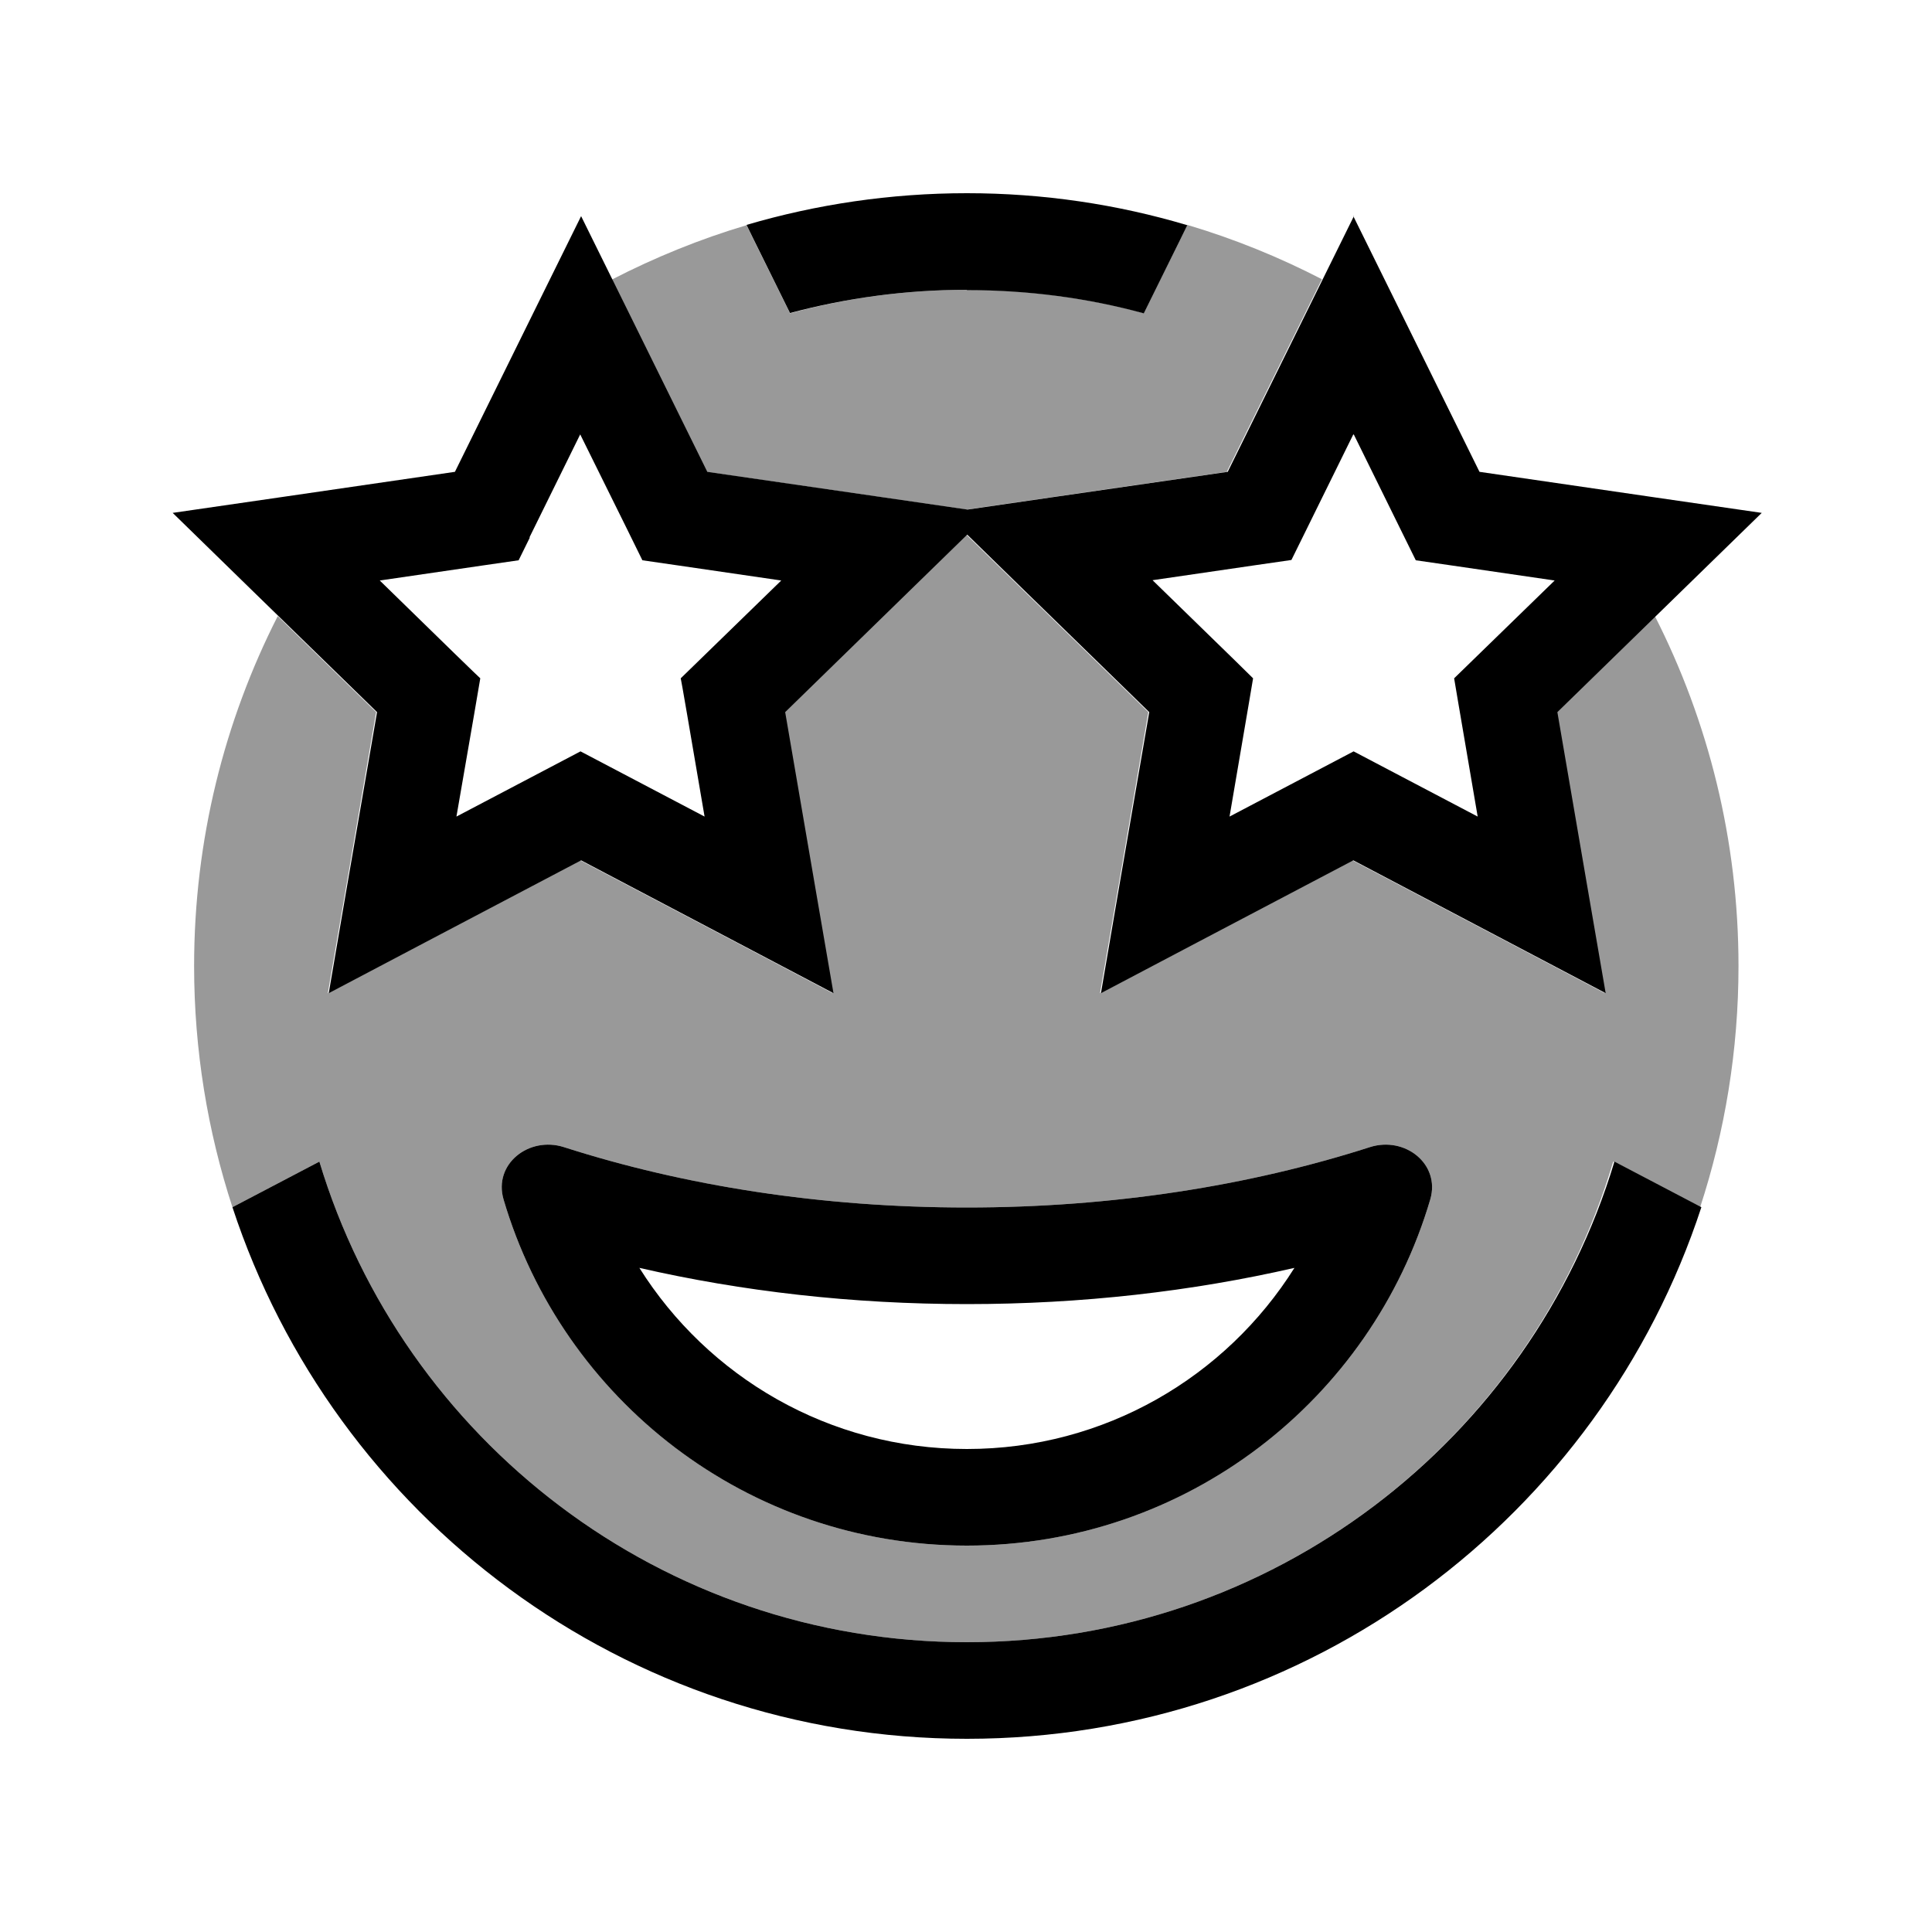 <svg xmlns="http://www.w3.org/2000/svg" viewBox="0 0 640 640"><!--! Font Awesome Pro 7.1.0 by @fontawesome - https://fontawesome.com License - https://fontawesome.com/license (Commercial License) Copyright 2025 Fonticons, Inc. --><path opacity=".4" fill="currentColor" d="M64.3 320C64.3 278.3 74.3 238.9 92 204.1L124.6 235.9C116.8 281.5 111.4 312.6 108.6 329C123.4 321.2 151.2 306.6 192.2 285C233.2 306.6 261.1 321.2 275.8 329C273 312.6 267.7 281.5 259.8 235.9C294.2 202.4 314.3 182.8 320.1 177.1C325.9 182.8 346 202.4 380.4 235.9C372.6 281.5 367.2 312.6 364.4 329C379.2 321.2 407 306.6 448 285C489 306.6 516.9 321.2 531.6 329C528.8 312.6 523.5 281.5 515.6 235.9L548.2 204.1C565.9 238.9 575.9 278.3 575.9 320C575.9 347.9 571.4 374.8 563.2 399.9L534.4 384.8C507 476.9 421.5 544 320.3 544C219.1 544 133.6 476.9 105.8 384.8L77 399.9C68.8 374.8 64.3 347.9 64.3 320zM166.8 397.3C186.3 463.6 247.7 512 320.3 512C392.9 512 454.3 463.6 473.8 397.3C477.2 385.6 465.4 376.3 453.8 380C413.9 392.8 368.5 400 320.3 400C272.1 400 226.7 392.8 186.8 380C175.2 376.3 163.4 385.6 166.8 397.3zM202.7 92.6C216.9 85.3 231.8 79.2 247.3 74.6L249.7 79.5L261.7 103.8C280.4 98.7 300 96 320.3 96C340.6 96 360.2 98.7 378.9 103.7L390.9 79.4L393.3 74.5C408.8 79.1 423.8 85.2 437.9 92.5L433.9 100.6L406.4 156.3C359.3 163.1 330.6 167.3 320.2 168.8C309.8 167.3 281.1 163.1 234 156.3L206.5 100.6L202.5 92.5z"/><path fill="currentColor" d="M320.3 576C206.8 576 110.6 502.2 77 399.9L105.8 384.8C133.6 476.9 219.1 544 320.3 544C421.5 544 507 476.9 534.8 384.8L563.6 399.9C530.1 502.2 433.8 576 320.3 576zM320.3 96C300 96 280.4 98.7 261.7 103.7L249.7 79.4L247.3 74.5C270.4 67.7 295 64 320.3 64C345.6 64 370.2 67.7 393.3 74.6L390.9 79.5L378.9 103.8C360.2 98.7 340.6 96.1 320.3 96.1zM320.3 432C282.3 432 245.8 427.8 211.8 420C234.5 456.1 274.6 480 320.3 480C366 480 406.1 456.1 428.8 420C394.8 427.8 358.3 432 320.3 432zM473.8 397.3C454.3 463.6 393 512 320.3 512C247.6 512 186.3 463.6 166.8 397.3C163.4 385.6 175.2 376.3 186.8 380C226.7 392.8 272.1 400 320.3 400C368.5 400 413.9 392.8 453.8 380C465.4 376.3 477.2 385.6 473.8 397.3zM448.3 71.6C455.7 86.5 469.6 114.8 490.1 156.3C535.9 163 567.1 167.5 583.6 169.9C571.7 181.5 549.1 203.5 515.9 235.9C523.7 281.6 529.1 312.6 531.9 329C517.1 321.2 489.3 306.6 448.3 285C407.3 306.6 379.4 321.2 364.7 329C367.5 312.6 372.8 281.5 380.7 235.9C346.3 202.4 326.2 182.8 320.4 177.1C314.6 182.8 294.4 202.4 260.1 235.9C267.9 281.6 273.3 312.6 276.1 329C261.3 321.2 233.5 306.6 192.5 285C151.5 306.6 123.6 321.2 108.9 329C111.7 312.6 117 281.5 124.9 235.9C91.7 203.6 69.2 181.6 57.2 169.9C73.7 167.5 104.9 163 150.7 156.3C171.2 114.8 185.1 86.5 192.5 71.6C199.9 86.5 213.8 114.8 234.3 156.3C281.4 163.1 310.1 167.3 320.5 168.8C330.9 167.3 359.6 163.1 406.7 156.3C427.2 114.8 441.1 86.5 448.5 71.6zM448.3 143.9L431.5 178L427.8 185.5C427.1 185.6 411.8 187.8 381.8 192.2L409.1 218.8L415.1 224.7L413.7 233L407.3 270.5C434.1 256.4 447.8 249.2 448.4 248.9C449 249.2 462.7 256.4 489.5 270.5L483.1 233L481.7 224.7C482.2 224.2 493.3 213.4 515 192.3C485 187.9 469.7 185.7 469 185.6L465.3 178.1L448.5 144zM175.5 178.1L171.8 185.6C171.1 185.7 155.8 187.9 125.8 192.3C147.5 213.5 158.6 224.3 159.1 224.7C159 225.4 156.4 240.6 151.2 270.5C178 256.4 191.7 249.2 192.3 248.9C192.9 249.2 206.6 256.4 233.4 270.5C228.3 240.6 225.7 225.4 225.5 224.7C226 224.2 237.1 213.4 258.8 192.3C228.8 187.9 213.5 185.7 212.8 185.6C212.5 185 205.7 171.1 192.2 143.9L175.4 178z"/></svg>